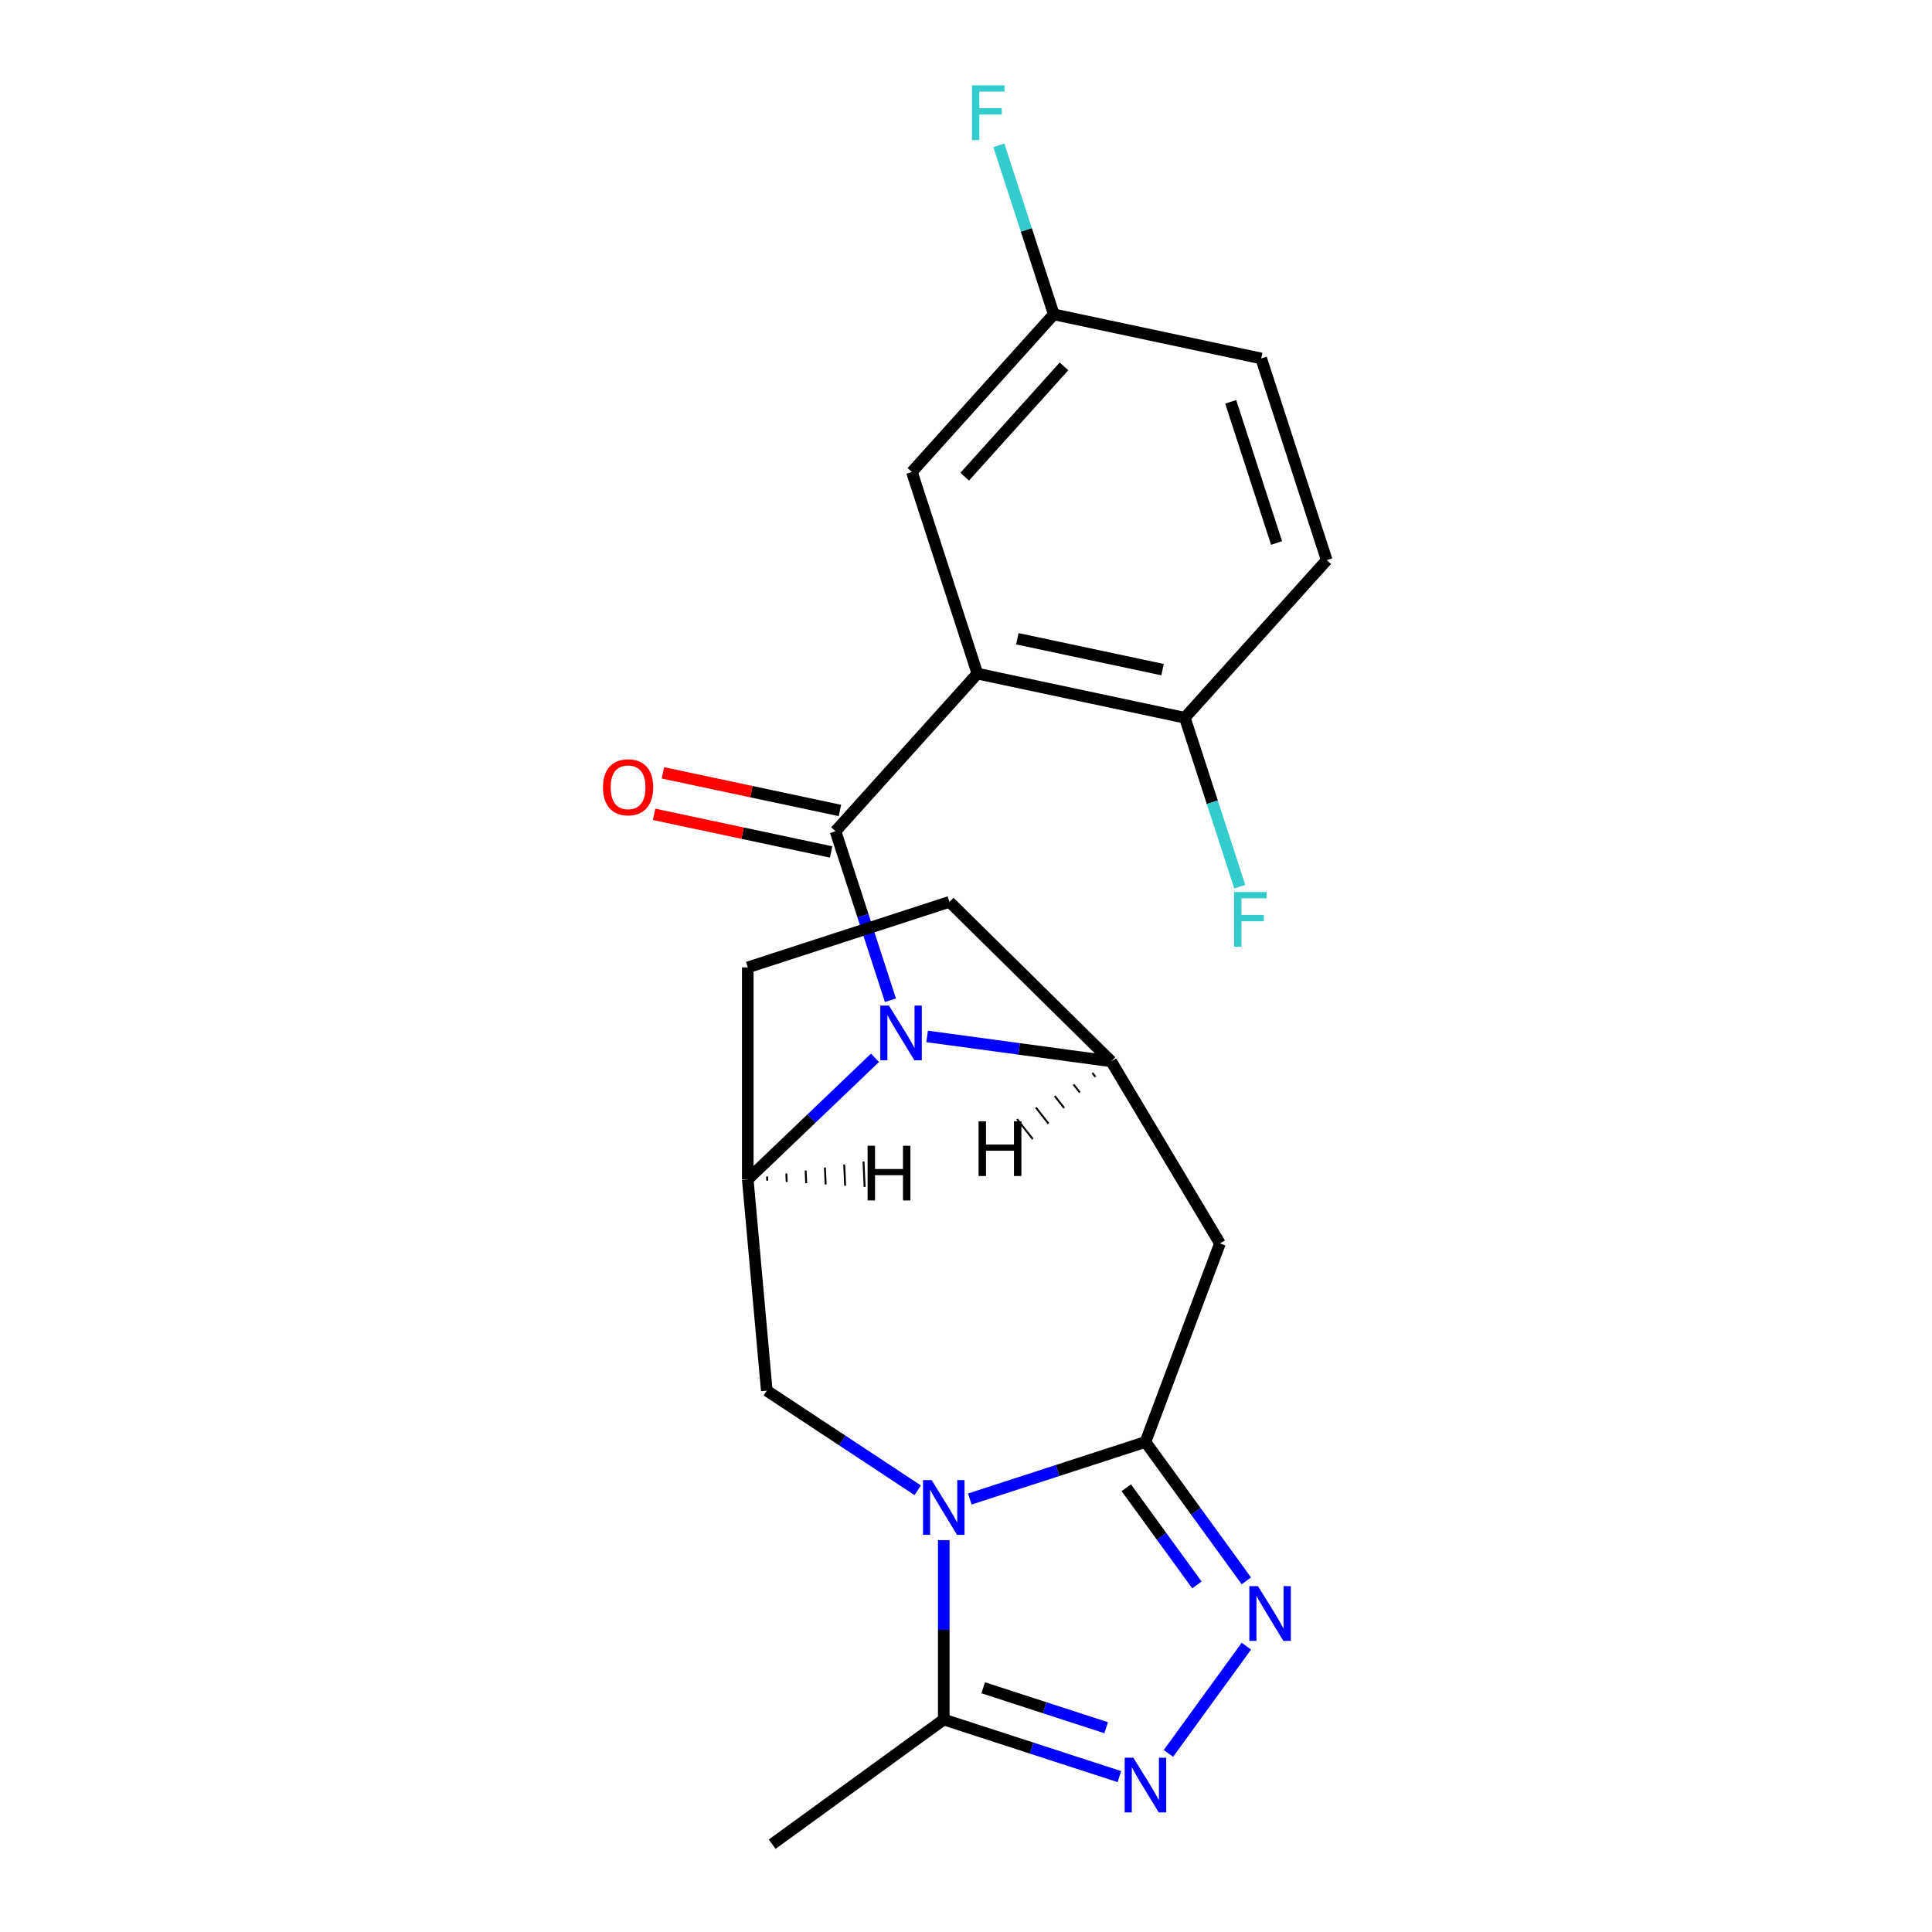 <?xml version='1.0' encoding='iso-8859-1'?>
<svg version='1.1' baseProfile='full'
              xmlns='http://www.w3.org/2000/svg'
                      xmlns:rdkit='http://www.rdkit.org/xml'
                      xmlns:xlink='http://www.w3.org/1999/xlink'
                  xml:space='preserve'
width='1000px' height='1000px' viewBox='0 0 1000 1000'>
<!-- END OF HEADER -->
<rect style='opacity:1.0;fill:#FFFFFF;stroke:none' width='1000' height='1000' x='0' y='0'> </rect>
<path class='bond-2' d='M 501.973,775.887 L 547.426,761.118' style='fill:none;fill-rule:evenodd;stroke:#0000FF;stroke-width:6px;stroke-linecap:butt;stroke-linejoin:miter;stroke-opacity:1' />
<path class='bond-2' d='M 547.426,761.118 L 592.878,746.35' style='fill:none;fill-rule:evenodd;stroke:#000000;stroke-width:6px;stroke-linecap:butt;stroke-linejoin:miter;stroke-opacity:1' />
<path class='bond-9' d='M 488.489,797.172 L 488.489,843.601' style='fill:none;fill-rule:evenodd;stroke:#0000FF;stroke-width:6px;stroke-linecap:butt;stroke-linejoin:miter;stroke-opacity:1' />
<path class='bond-9' d='M 488.489,843.601 L 488.489,890.029' style='fill:none;fill-rule:evenodd;stroke:#000000;stroke-width:6px;stroke-linecap:butt;stroke-linejoin:miter;stroke-opacity:1' />
<path class='bond-10' d='M 475.005,771.367 L 435.945,745.584' style='fill:none;fill-rule:evenodd;stroke:#0000FF;stroke-width:6px;stroke-linecap:butt;stroke-linejoin:miter;stroke-opacity:1' />
<path class='bond-10' d='M 435.945,745.584 L 396.885,719.801' style='fill:none;fill-rule:evenodd;stroke:#000000;stroke-width:6px;stroke-linecap:butt;stroke-linejoin:miter;stroke-opacity:1' />
<path class='bond-0' d='M 432.463,430.24 L 446.676,473.983' style='fill:none;fill-rule:evenodd;stroke:#000000;stroke-width:6px;stroke-linecap:butt;stroke-linejoin:miter;stroke-opacity:1' />
<path class='bond-0' d='M 446.676,473.983 L 460.889,517.725' style='fill:none;fill-rule:evenodd;stroke:#0000FF;stroke-width:6px;stroke-linecap:butt;stroke-linejoin:miter;stroke-opacity:1' />
<path class='bond-3' d='M 432.463,430.24 L 505.908,348.672' style='fill:none;fill-rule:evenodd;stroke:#000000;stroke-width:6px;stroke-linecap:butt;stroke-linejoin:miter;stroke-opacity:1' />
<path class='bond-13' d='M 434.745,419.504 L 388.936,409.767' style='fill:none;fill-rule:evenodd;stroke:#000000;stroke-width:6px;stroke-linecap:butt;stroke-linejoin:miter;stroke-opacity:1' />
<path class='bond-13' d='M 388.936,409.767 L 343.127,400.03' style='fill:none;fill-rule:evenodd;stroke:#FF0000;stroke-width:6px;stroke-linecap:butt;stroke-linejoin:miter;stroke-opacity:1' />
<path class='bond-13' d='M 430.181,440.977 L 384.372,431.239' style='fill:none;fill-rule:evenodd;stroke:#000000;stroke-width:6px;stroke-linecap:butt;stroke-linejoin:miter;stroke-opacity:1' />
<path class='bond-13' d='M 384.372,431.239 L 338.562,421.502' style='fill:none;fill-rule:evenodd;stroke:#FF0000;stroke-width:6px;stroke-linecap:butt;stroke-linejoin:miter;stroke-opacity:1' />
<path class='bond-1' d='M 452.897,547.522 L 419.972,579.001' style='fill:none;fill-rule:evenodd;stroke:#0000FF;stroke-width:6px;stroke-linecap:butt;stroke-linejoin:miter;stroke-opacity:1' />
<path class='bond-1' d='M 419.972,579.001 L 387.046,610.481' style='fill:none;fill-rule:evenodd;stroke:#000000;stroke-width:6px;stroke-linecap:butt;stroke-linejoin:miter;stroke-opacity:1' />
<path class='bond-23' d='M 479.865,536.456 L 527.507,542.91' style='fill:none;fill-rule:evenodd;stroke:#0000FF;stroke-width:6px;stroke-linecap:butt;stroke-linejoin:miter;stroke-opacity:1' />
<path class='bond-23' d='M 527.507,542.91 L 575.149,549.363' style='fill:none;fill-rule:evenodd;stroke:#000000;stroke-width:6px;stroke-linecap:butt;stroke-linejoin:miter;stroke-opacity:1' />
<path class='bond-4' d='M 592.878,746.35 L 618.996,782.297' style='fill:none;fill-rule:evenodd;stroke:#000000;stroke-width:6px;stroke-linecap:butt;stroke-linejoin:miter;stroke-opacity:1' />
<path class='bond-4' d='M 618.996,782.297 L 645.113,818.245' style='fill:none;fill-rule:evenodd;stroke:#0000FF;stroke-width:6px;stroke-linecap:butt;stroke-linejoin:miter;stroke-opacity:1' />
<path class='bond-4' d='M 582.954,770.037 L 601.236,795.201' style='fill:none;fill-rule:evenodd;stroke:#000000;stroke-width:6px;stroke-linecap:butt;stroke-linejoin:miter;stroke-opacity:1' />
<path class='bond-4' d='M 601.236,795.201 L 619.518,820.364' style='fill:none;fill-rule:evenodd;stroke:#0000FF;stroke-width:6px;stroke-linecap:butt;stroke-linejoin:miter;stroke-opacity:1' />
<path class='bond-8' d='M 592.878,746.35 L 631.446,643.588' style='fill:none;fill-rule:evenodd;stroke:#000000;stroke-width:6px;stroke-linecap:butt;stroke-linejoin:miter;stroke-opacity:1' />
<path class='bond-11' d='M 505.908,348.672 L 613.271,371.492' style='fill:none;fill-rule:evenodd;stroke:#000000;stroke-width:6px;stroke-linecap:butt;stroke-linejoin:miter;stroke-opacity:1' />
<path class='bond-11' d='M 526.576,330.622 L 601.73,346.597' style='fill:none;fill-rule:evenodd;stroke:#000000;stroke-width:6px;stroke-linecap:butt;stroke-linejoin:miter;stroke-opacity:1' />
<path class='bond-12' d='M 505.908,348.672 L 471.99,244.282' style='fill:none;fill-rule:evenodd;stroke:#000000;stroke-width:6px;stroke-linecap:butt;stroke-linejoin:miter;stroke-opacity:1' />
<path class='bond-22' d='M 645.113,852.053 L 604.78,907.566' style='fill:none;fill-rule:evenodd;stroke:#0000FF;stroke-width:6px;stroke-linecap:butt;stroke-linejoin:miter;stroke-opacity:1' />
<path class='bond-5' d='M 579.394,919.566 L 533.942,904.798' style='fill:none;fill-rule:evenodd;stroke:#0000FF;stroke-width:6px;stroke-linecap:butt;stroke-linejoin:miter;stroke-opacity:1' />
<path class='bond-5' d='M 533.942,904.798 L 488.489,890.029' style='fill:none;fill-rule:evenodd;stroke:#000000;stroke-width:6px;stroke-linecap:butt;stroke-linejoin:miter;stroke-opacity:1' />
<path class='bond-5' d='M 572.542,894.258 L 540.725,883.92' style='fill:none;fill-rule:evenodd;stroke:#0000FF;stroke-width:6px;stroke-linecap:butt;stroke-linejoin:miter;stroke-opacity:1' />
<path class='bond-5' d='M 540.725,883.92 L 508.909,873.582' style='fill:none;fill-rule:evenodd;stroke:#000000;stroke-width:6px;stroke-linecap:butt;stroke-linejoin:miter;stroke-opacity:1' />
<path class='bond-6' d='M 575.149,549.363 L 631.446,643.588' style='fill:none;fill-rule:evenodd;stroke:#000000;stroke-width:6px;stroke-linecap:butt;stroke-linejoin:miter;stroke-opacity:1' />
<path class='bond-24' d='M 575.149,549.363 L 491.436,466.802' style='fill:none;fill-rule:evenodd;stroke:#000000;stroke-width:6px;stroke-linecap:butt;stroke-linejoin:miter;stroke-opacity:1' />
<path class='bond-26' d='M 565.406,555.336 L 567.032,557.408' style='fill:none;fill-rule:evenodd;stroke:#000000;stroke-width:1.0px;stroke-linecap:butt;stroke-linejoin:miter;stroke-opacity:1' />
<path class='bond-26' d='M 555.662,561.309 L 558.915,565.454' style='fill:none;fill-rule:evenodd;stroke:#000000;stroke-width:1.0px;stroke-linecap:butt;stroke-linejoin:miter;stroke-opacity:1' />
<path class='bond-26' d='M 545.918,567.283 L 550.797,573.499' style='fill:none;fill-rule:evenodd;stroke:#000000;stroke-width:1.0px;stroke-linecap:butt;stroke-linejoin:miter;stroke-opacity:1' />
<path class='bond-26' d='M 536.174,573.256 L 542.68,581.545' style='fill:none;fill-rule:evenodd;stroke:#000000;stroke-width:1.0px;stroke-linecap:butt;stroke-linejoin:miter;stroke-opacity:1' />
<path class='bond-26' d='M 526.431,579.229 L 534.563,589.59' style='fill:none;fill-rule:evenodd;stroke:#000000;stroke-width:1.0px;stroke-linecap:butt;stroke-linejoin:miter;stroke-opacity:1' />
<path class='bond-7' d='M 387.046,610.481 L 396.885,719.801' style='fill:none;fill-rule:evenodd;stroke:#000000;stroke-width:6px;stroke-linecap:butt;stroke-linejoin:miter;stroke-opacity:1' />
<path class='bond-15' d='M 387.046,610.481 L 387.046,500.72' style='fill:none;fill-rule:evenodd;stroke:#000000;stroke-width:6px;stroke-linecap:butt;stroke-linejoin:miter;stroke-opacity:1' />
<path class='bond-27' d='M 397.128,611.127 L 397.029,608.934' style='fill:none;fill-rule:evenodd;stroke:#000000;stroke-width:1.0px;stroke-linecap:butt;stroke-linejoin:miter;stroke-opacity:1' />
<path class='bond-27' d='M 407.209,611.773 L 407.012,607.387' style='fill:none;fill-rule:evenodd;stroke:#000000;stroke-width:1.0px;stroke-linecap:butt;stroke-linejoin:miter;stroke-opacity:1' />
<path class='bond-27' d='M 417.29,612.419 L 416.994,605.84' style='fill:none;fill-rule:evenodd;stroke:#000000;stroke-width:1.0px;stroke-linecap:butt;stroke-linejoin:miter;stroke-opacity:1' />
<path class='bond-27' d='M 427.371,613.065 L 426.977,604.293' style='fill:none;fill-rule:evenodd;stroke:#000000;stroke-width:1.0px;stroke-linecap:butt;stroke-linejoin:miter;stroke-opacity:1' />
<path class='bond-27' d='M 437.452,613.711 L 436.96,602.746' style='fill:none;fill-rule:evenodd;stroke:#000000;stroke-width:1.0px;stroke-linecap:butt;stroke-linejoin:miter;stroke-opacity:1' />
<path class='bond-27' d='M 447.533,614.357 L 446.942,601.199' style='fill:none;fill-rule:evenodd;stroke:#000000;stroke-width:1.0px;stroke-linecap:butt;stroke-linejoin:miter;stroke-opacity:1' />
<path class='bond-21' d='M 488.489,890.029 L 399.69,954.545' style='fill:none;fill-rule:evenodd;stroke:#000000;stroke-width:6px;stroke-linecap:butt;stroke-linejoin:miter;stroke-opacity:1' />
<path class='bond-16' d='M 613.271,371.492 L 686.715,289.924' style='fill:none;fill-rule:evenodd;stroke:#000000;stroke-width:6px;stroke-linecap:butt;stroke-linejoin:miter;stroke-opacity:1' />
<path class='bond-18' d='M 613.271,371.492 L 627.484,415.235' style='fill:none;fill-rule:evenodd;stroke:#000000;stroke-width:6px;stroke-linecap:butt;stroke-linejoin:miter;stroke-opacity:1' />
<path class='bond-18' d='M 627.484,415.235 L 641.696,458.978' style='fill:none;fill-rule:evenodd;stroke:#33CCCC;stroke-width:6px;stroke-linecap:butt;stroke-linejoin:miter;stroke-opacity:1' />
<path class='bond-17' d='M 471.99,244.282 L 545.434,162.714' style='fill:none;fill-rule:evenodd;stroke:#000000;stroke-width:6px;stroke-linecap:butt;stroke-linejoin:miter;stroke-opacity:1' />
<path class='bond-17' d='M 499.32,246.736 L 550.731,189.638' style='fill:none;fill-rule:evenodd;stroke:#000000;stroke-width:6px;stroke-linecap:butt;stroke-linejoin:miter;stroke-opacity:1' />
<path class='bond-14' d='M 491.436,466.802 L 387.046,500.72' style='fill:none;fill-rule:evenodd;stroke:#000000;stroke-width:6px;stroke-linecap:butt;stroke-linejoin:miter;stroke-opacity:1' />
<path class='bond-25' d='M 686.715,289.924 L 652.797,185.535' style='fill:none;fill-rule:evenodd;stroke:#000000;stroke-width:6px;stroke-linecap:butt;stroke-linejoin:miter;stroke-opacity:1' />
<path class='bond-25' d='M 660.75,281.049 L 637.007,207.977' style='fill:none;fill-rule:evenodd;stroke:#000000;stroke-width:6px;stroke-linecap:butt;stroke-linejoin:miter;stroke-opacity:1' />
<path class='bond-19' d='M 545.434,162.714 L 652.797,185.535' style='fill:none;fill-rule:evenodd;stroke:#000000;stroke-width:6px;stroke-linecap:butt;stroke-linejoin:miter;stroke-opacity:1' />
<path class='bond-20' d='M 545.434,162.714 L 531.222,118.971' style='fill:none;fill-rule:evenodd;stroke:#000000;stroke-width:6px;stroke-linecap:butt;stroke-linejoin:miter;stroke-opacity:1' />
<path class='bond-20' d='M 531.222,118.971 L 517.009,75.229' style='fill:none;fill-rule:evenodd;stroke:#33CCCC;stroke-width:6px;stroke-linecap:butt;stroke-linejoin:miter;stroke-opacity:1' />
<path  class='atom-0' d='M 482.229 766.108
L 491.509 781.108
Q 492.429 782.588, 493.909 785.268
Q 495.389 787.948, 495.469 788.108
L 495.469 766.108
L 499.229 766.108
L 499.229 794.428
L 495.349 794.428
L 485.389 778.028
Q 484.229 776.108, 482.989 773.908
Q 481.789 771.708, 481.429 771.028
L 481.429 794.428
L 477.749 794.428
L 477.749 766.108
L 482.229 766.108
' fill='#0000FF'/>
<path  class='atom-2' d='M 460.121 520.469
L 469.401 535.469
Q 470.321 536.949, 471.801 539.629
Q 473.281 542.309, 473.361 542.469
L 473.361 520.469
L 477.121 520.469
L 477.121 548.789
L 473.241 548.789
L 463.281 532.389
Q 462.121 530.469, 460.881 528.269
Q 459.681 526.069, 459.321 525.389
L 459.321 548.789
L 455.641 548.789
L 455.641 520.469
L 460.121 520.469
' fill='#0000FF'/>
<path  class='atom-5' d='M 651.135 820.989
L 660.415 835.989
Q 661.335 837.469, 662.815 840.149
Q 664.295 842.829, 664.375 842.989
L 664.375 820.989
L 668.135 820.989
L 668.135 849.309
L 664.255 849.309
L 654.295 832.909
Q 653.135 830.989, 651.895 828.789
Q 650.695 826.589, 650.335 825.909
L 650.335 849.309
L 646.655 849.309
L 646.655 820.989
L 651.135 820.989
' fill='#0000FF'/>
<path  class='atom-6' d='M 586.618 909.787
L 595.898 924.787
Q 596.818 926.267, 598.298 928.947
Q 599.778 931.627, 599.858 931.787
L 599.858 909.787
L 603.618 909.787
L 603.618 938.107
L 599.738 938.107
L 589.778 921.707
Q 588.618 919.787, 587.378 917.587
Q 586.178 915.387, 585.818 914.707
L 585.818 938.107
L 582.138 938.107
L 582.138 909.787
L 586.618 909.787
' fill='#0000FF'/>
<path  class='atom-14' d='M 312.1 407.5
Q 312.1 400.7, 315.46 396.9
Q 318.82 393.1, 325.1 393.1
Q 331.38 393.1, 334.74 396.9
Q 338.1 400.7, 338.1 407.5
Q 338.1 414.38, 334.7 418.3
Q 331.3 422.18, 325.1 422.18
Q 318.86 422.18, 315.46 418.3
Q 312.1 414.42, 312.1 407.5
M 325.1 418.98
Q 329.42 418.98, 331.74 416.1
Q 334.1 413.18, 334.1 407.5
Q 334.1 401.94, 331.74 399.14
Q 329.42 396.3, 325.1 396.3
Q 320.78 396.3, 318.42 399.1
Q 316.1 401.9, 316.1 407.5
Q 316.1 413.22, 318.42 416.1
Q 320.78 418.98, 325.1 418.98
' fill='#FF0000'/>
<path  class='atom-19' d='M 638.769 461.722
L 655.609 461.722
L 655.609 464.962
L 642.569 464.962
L 642.569 473.562
L 654.169 473.562
L 654.169 476.842
L 642.569 476.842
L 642.569 490.042
L 638.769 490.042
L 638.769 461.722
' fill='#33CCCC'/>
<path  class='atom-21' d='M 503.096 44.165
L 519.936 44.165
L 519.936 47.405
L 506.896 47.405
L 506.896 56.005
L 518.496 56.005
L 518.496 59.285
L 506.896 59.285
L 506.896 72.485
L 503.096 72.485
L 503.096 44.165
' fill='#33CCCC'/>
<path  class='atom-23' d='M 506.507 580.381
L 510.347 580.381
L 510.347 592.421
L 524.827 592.421
L 524.827 580.381
L 528.667 580.381
L 528.667 608.701
L 524.827 608.701
L 524.827 595.621
L 510.347 595.621
L 510.347 608.701
L 506.507 608.701
L 506.507 580.381
' fill='#000000'/>
<path  class='atom-24' d='M 449.067 593.038
L 452.907 593.038
L 452.907 605.078
L 467.387 605.078
L 467.387 593.038
L 471.227 593.038
L 471.227 621.358
L 467.387 621.358
L 467.387 608.278
L 452.907 608.278
L 452.907 621.358
L 449.067 621.358
L 449.067 593.038
' fill='#000000'/>
</svg>
